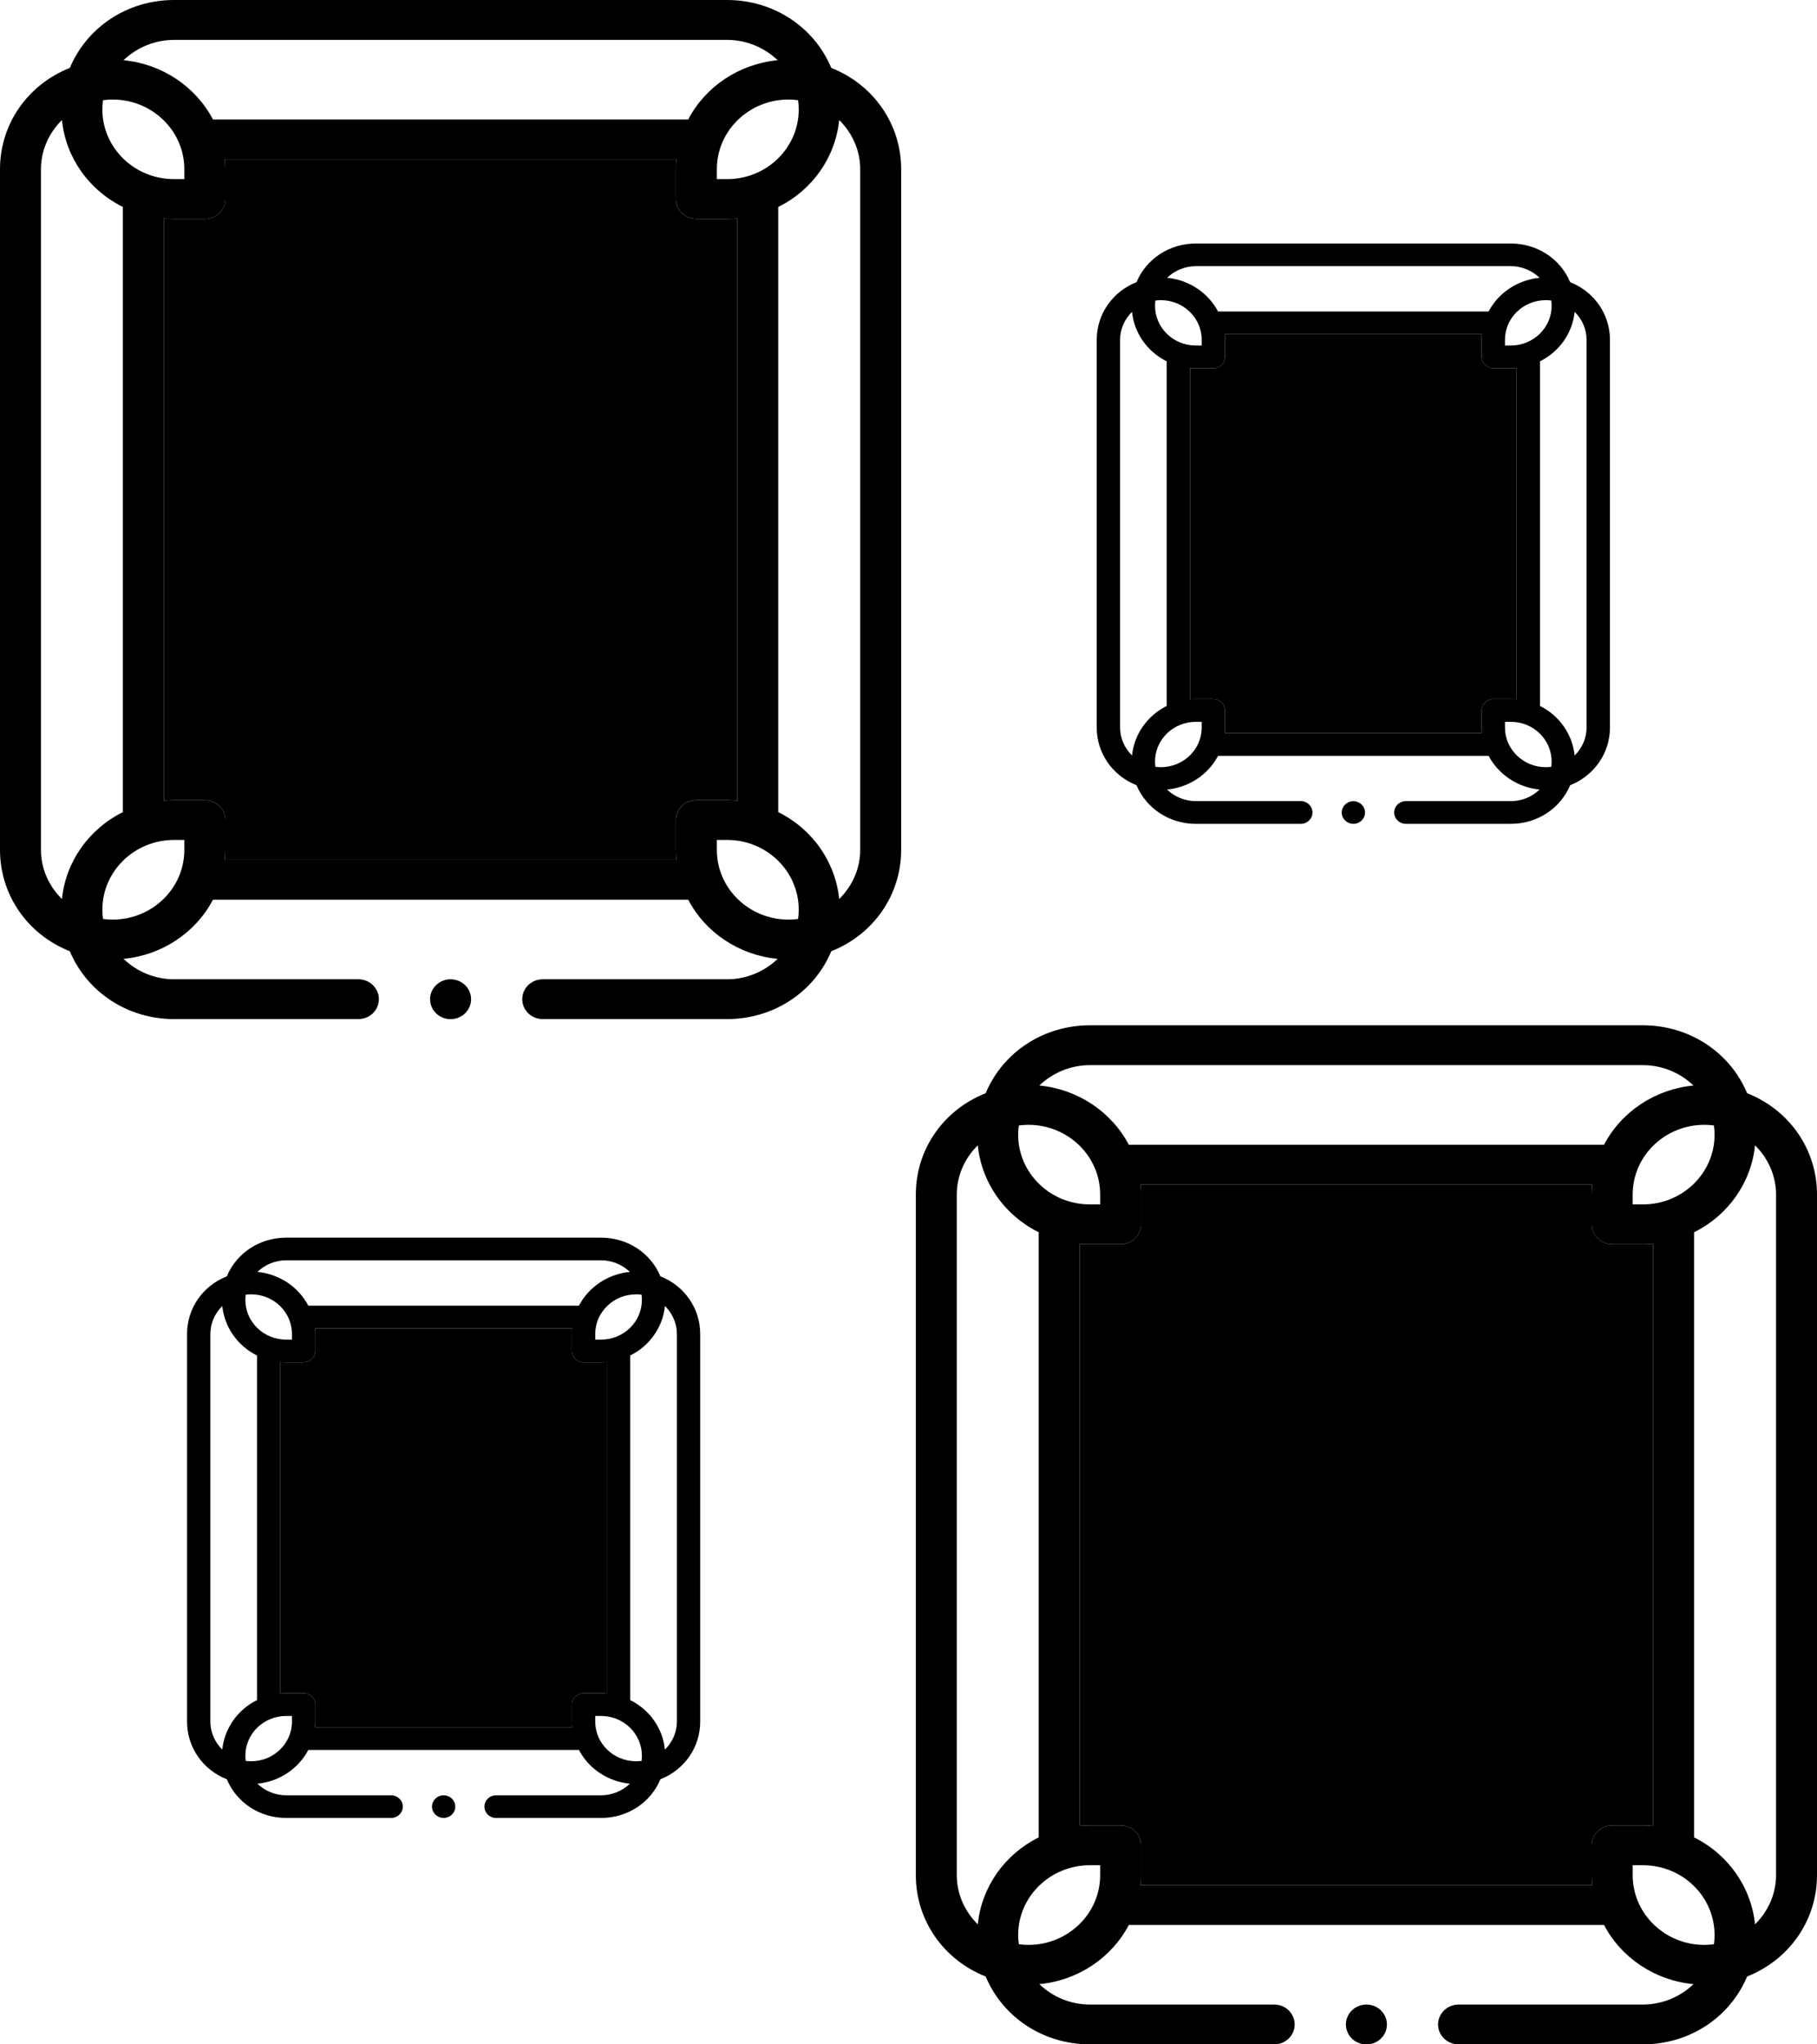 <svg width="56" height="63" viewBox="0 0 56 63" fill="none" xmlns="http://www.w3.org/2000/svg">
<g clip-path="url(#clip0)">
<path d="M13.887 31.407C14.236 31.407 14.519 31.132 14.519 30.792C14.519 30.453 14.236 30.178 13.887 30.178C13.538 30.178 13.255 30.453 13.255 30.792C13.255 31.132 13.538 31.407 13.887 31.407Z" fill="black"/>
<path d="M25.62 2.093C25.092 0.829 23.838 0 22.409 0H5.365C3.934 0 2.683 0.829 2.152 2.093C0.851 2.609 0 3.824 0 5.215V26.191C0 27.58 0.851 28.798 2.152 29.314C2.683 30.577 3.936 31.405 5.365 31.405H11.046C11.394 31.405 11.677 31.13 11.677 30.792C11.677 30.452 11.394 30.178 11.046 30.178H5.365C4.771 30.178 4.214 29.941 3.807 29.548C4.986 29.439 6.029 28.745 6.564 27.725H21.21C21.745 28.745 22.788 29.439 23.967 29.548C23.561 29.941 23.003 30.178 22.409 30.178H16.728C16.378 30.178 16.096 30.452 16.096 30.792C16.096 31.13 16.378 31.405 16.728 31.405H22.409C23.838 31.405 25.092 30.577 25.62 29.314C26.921 28.798 27.774 27.58 27.774 26.191V5.215C27.774 3.824 26.921 2.607 25.62 2.093ZM24.597 3.087C24.611 3.181 24.617 3.278 24.617 3.375C24.617 4.557 23.631 5.52 22.409 5.52H22.093V5.215C22.093 4.022 23.091 3.067 24.301 3.067C24.401 3.067 24.5 3.074 24.597 3.087ZM5.365 1.229H22.409C23.003 1.229 23.561 1.466 23.967 1.856C22.786 1.968 21.745 2.661 21.21 3.682H6.564C6.027 2.661 4.986 1.968 3.807 1.856C4.214 1.466 4.771 1.229 5.365 1.229ZM3.175 3.087C3.272 3.074 3.371 3.067 3.471 3.067C4.685 3.067 5.681 4.024 5.681 5.215V5.52H5.365C4.139 5.52 3.155 4.553 3.155 3.375C3.155 3.278 3.161 3.181 3.175 3.087ZM1.91 27.705C1.506 27.31 1.262 26.768 1.262 26.191V5.215C1.262 4.636 1.506 4.094 1.91 3.699C2.023 4.847 2.737 5.858 3.787 6.378V25.026C2.737 25.548 2.023 26.56 1.91 27.705ZM5.681 26.191C5.681 27.385 4.681 28.339 3.471 28.339C3.371 28.339 3.272 28.333 3.175 28.32C3.161 28.225 3.155 28.129 3.155 28.032C3.155 26.849 4.144 25.884 5.365 25.884H5.681V26.191ZM21.461 24.658C21.113 24.658 20.831 24.932 20.831 25.272V26.191C20.831 26.294 20.835 26.398 20.844 26.498H6.928C6.937 26.398 6.944 26.294 6.944 26.191V25.272C6.944 24.932 6.661 24.658 6.311 24.658H5.365C5.259 24.658 5.153 24.662 5.049 24.673V6.734C5.153 6.743 5.259 6.747 5.365 6.747H6.311C6.661 6.747 6.944 6.473 6.944 6.135V5.215C6.944 5.112 6.937 5.009 6.928 4.908H20.844C20.835 5.009 20.831 5.112 20.831 5.215V6.135C20.831 6.473 21.113 6.747 21.461 6.747V6.749H22.409C22.513 6.749 22.619 6.743 22.723 6.734V24.673C22.619 24.662 22.513 24.658 22.409 24.658H21.461ZM24.597 28.32C24.5 28.333 24.401 28.339 24.301 28.339C23.089 28.339 22.093 27.381 22.093 26.191V25.884H22.409C23.635 25.884 24.617 26.854 24.617 28.032C24.617 28.129 24.611 28.225 24.597 28.32ZM26.512 26.191C26.512 26.768 26.266 27.31 25.864 27.705C25.749 26.56 25.035 25.546 23.985 25.026V6.378C25.037 5.858 25.749 4.847 25.864 3.699C26.266 4.094 26.512 4.636 26.512 5.215V26.191Z" fill="black"/>
<path d="M22.723 6.734V24.673C22.619 24.662 22.513 24.657 22.409 24.657H21.46C21.113 24.657 20.83 24.932 20.83 25.272V26.191C20.83 26.294 20.835 26.398 20.844 26.498H6.928C6.937 26.398 6.943 26.294 6.943 26.191V25.272C6.943 24.932 6.661 24.657 6.311 24.657H5.365C5.259 24.657 5.153 24.662 5.049 24.673V6.734C5.153 6.742 5.259 6.747 5.365 6.747H6.311C6.661 6.747 6.943 6.473 6.943 6.135V5.215C6.943 5.112 6.937 5.009 6.928 4.908H20.844C20.835 5.009 20.83 5.112 20.83 5.215V6.135C20.83 6.473 21.113 6.747 21.46 6.747V6.749H22.409C22.513 6.749 22.619 6.742 22.723 6.734Z" fill="black"/>
<path d="M42.113 63.002C42.462 63.002 42.745 62.727 42.745 62.388C42.745 62.048 42.462 61.773 42.113 61.773C41.764 61.773 41.481 62.048 41.481 62.388C41.481 62.727 41.764 63.002 42.113 63.002Z" fill="black"/>
<path d="M53.846 33.689C53.317 32.425 52.064 31.596 50.635 31.596H33.591C32.159 31.596 30.908 32.425 30.378 33.689C29.077 34.204 28.226 35.42 28.226 36.811V57.787C28.226 59.176 29.077 60.393 30.378 60.909C30.908 62.173 32.162 63 33.591 63H39.272C39.62 63 39.902 62.726 39.902 62.388C39.902 62.048 39.62 61.773 39.272 61.773H33.591C32.997 61.773 32.439 61.536 32.033 61.144C33.212 61.034 34.255 60.341 34.79 59.321H49.436C49.971 60.341 51.014 61.034 52.193 61.144C51.786 61.536 51.229 61.773 50.635 61.773H44.954C44.604 61.773 44.321 62.048 44.321 62.388C44.321 62.726 44.604 63 44.954 63H50.635C52.064 63 53.317 62.173 53.846 60.909C55.147 60.393 56 59.176 56 57.787V36.811C56 35.42 55.147 34.202 53.846 33.689ZM52.823 34.683C52.837 34.777 52.843 34.873 52.843 34.97C52.843 36.153 51.856 37.116 50.635 37.116H50.319V36.811C50.319 35.617 51.317 34.663 52.527 34.663C52.627 34.663 52.726 34.669 52.823 34.683ZM33.591 32.824H50.635C51.229 32.824 51.786 33.061 52.193 33.452C51.012 33.564 49.971 34.257 49.436 35.277H34.79C34.253 34.257 33.212 33.564 32.033 33.452C32.439 33.061 32.997 32.824 33.591 32.824ZM31.401 34.683C31.498 34.669 31.597 34.663 31.697 34.663C32.911 34.663 33.907 35.62 33.907 36.811V37.116H33.591C32.365 37.116 31.38 36.148 31.38 34.97C31.38 34.873 31.387 34.777 31.401 34.683ZM30.136 59.301C29.732 58.906 29.488 58.364 29.488 57.787V36.811C29.488 36.232 29.732 35.69 30.136 35.295C30.249 36.442 30.963 37.454 32.013 37.974V56.622C30.963 57.144 30.249 58.155 30.136 59.301ZM33.907 57.787C33.907 58.98 32.907 59.935 31.697 59.935C31.597 59.935 31.498 59.928 31.401 59.915C31.387 59.821 31.38 59.724 31.38 59.628C31.38 58.445 32.369 57.48 33.591 57.48H33.907V57.787ZM49.687 56.253C49.339 56.253 49.056 56.527 49.056 56.867V57.787C49.056 57.89 49.061 57.993 49.07 58.094H35.154C35.163 57.993 35.169 57.89 35.169 57.787V56.867C35.169 56.527 34.887 56.253 34.537 56.253H33.591C33.485 56.253 33.379 56.258 33.275 56.268V38.329C33.379 38.338 33.485 38.342 33.591 38.342H34.537C34.887 38.342 35.169 38.068 35.169 37.73V36.811C35.169 36.708 35.163 36.605 35.154 36.504H49.07C49.061 36.605 49.056 36.708 49.056 36.811V37.73C49.056 38.068 49.339 38.342 49.687 38.342V38.345H50.635C50.739 38.345 50.845 38.338 50.949 38.329V56.268C50.845 56.258 50.739 56.253 50.635 56.253H49.687ZM52.823 59.915C52.726 59.928 52.627 59.935 52.527 59.935C51.315 59.935 50.319 58.976 50.319 57.787V57.48H50.635C51.861 57.48 52.843 58.449 52.843 59.628C52.843 59.724 52.837 59.821 52.823 59.915ZM54.738 57.787C54.738 58.364 54.492 58.906 54.09 59.301C53.974 58.155 53.261 57.142 52.211 56.622V37.974C53.263 37.454 53.974 36.442 54.09 35.295C54.492 35.69 54.738 36.232 54.738 36.811V57.787Z" fill="black"/>
<path d="M50.949 38.329V56.268C50.845 56.257 50.739 56.253 50.635 56.253H49.686C49.339 56.253 49.056 56.527 49.056 56.867V57.787C49.056 57.89 49.061 57.993 49.07 58.094H35.153C35.162 57.993 35.169 57.89 35.169 57.787V56.867C35.169 56.527 34.887 56.253 34.537 56.253H33.591C33.485 56.253 33.379 56.257 33.275 56.268V38.329C33.379 38.338 33.485 38.342 33.591 38.342H34.537C34.887 38.342 35.169 38.068 35.169 37.73V36.811C35.169 36.708 35.162 36.605 35.153 36.504H49.07C49.061 36.605 49.056 36.708 49.056 36.811V37.73C49.056 38.068 49.339 38.342 49.686 38.342V38.344H50.635C50.739 38.344 50.845 38.338 50.949 38.329Z" fill="black"/>
<path d="M13.673 56.022C13.871 56.022 14.032 55.866 14.032 55.674C14.032 55.481 13.871 55.325 13.673 55.325C13.475 55.325 13.314 55.481 13.314 55.674C13.314 55.866 13.475 56.022 13.673 56.022Z" fill="black"/>
<path d="M20.354 39.332C20.054 38.612 19.34 38.14 18.525 38.14H8.82C8.005 38.14 7.291 38.612 6.991 39.332C6.25 39.624 5.765 40.317 5.765 41.109V53.054C5.765 53.846 6.25 54.539 6.991 54.831C7.291 55.551 8.005 56.023 8.82 56.023H12.056C12.252 56.023 12.415 55.867 12.415 55.674C12.415 55.481 12.252 55.325 12.056 55.325H8.82C8.481 55.325 8.163 55.189 7.933 54.967C8.603 54.904 9.197 54.509 9.502 53.927H17.843C18.148 54.509 18.742 54.904 19.413 54.967C19.182 55.189 18.864 55.325 18.525 55.325H15.289C15.091 55.325 14.93 55.481 14.93 55.674C14.93 55.867 15.091 56.023 15.289 56.023H18.525C19.34 56.023 20.054 55.551 20.354 54.831C21.095 54.539 21.58 53.846 21.58 53.054V41.109C21.58 40.317 21.095 39.624 20.354 39.332ZM19.772 39.898C19.781 39.95 19.783 40.005 19.783 40.06C19.783 40.734 19.221 41.282 18.525 41.282H18.345V41.109C18.345 40.429 18.914 39.887 19.605 39.887C19.661 39.887 19.718 39.889 19.772 39.898ZM8.82 38.838H18.525C18.864 38.838 19.182 38.974 19.413 39.196C18.742 39.259 18.148 39.654 17.843 40.236H9.502C9.197 39.654 8.603 39.259 7.933 39.196C8.163 38.974 8.481 38.838 8.82 38.838ZM7.574 39.898C7.628 39.889 7.684 39.887 7.741 39.887C8.432 39.887 8.998 40.431 8.998 41.109V41.282H8.82C8.122 41.282 7.562 40.732 7.562 40.06C7.562 40.005 7.565 39.95 7.574 39.898ZM6.851 53.916C6.623 53.692 6.483 53.383 6.483 53.054V41.109C6.483 40.78 6.623 40.471 6.851 40.247C6.917 40.898 7.323 41.475 7.921 41.772V52.391C7.323 52.687 6.917 53.264 6.851 53.916ZM8.998 53.054C8.998 53.734 8.429 54.276 7.741 54.276C7.684 54.276 7.628 54.274 7.574 54.265C7.565 54.212 7.562 54.157 7.562 54.103C7.562 53.429 8.125 52.88 8.82 52.88H8.998V53.054ZM17.985 52.181C17.787 52.181 17.627 52.336 17.627 52.529V53.054C17.627 53.113 17.629 53.17 17.636 53.229H9.71C9.714 53.17 9.719 53.113 9.719 53.054V52.529C9.719 52.336 9.556 52.181 9.36 52.181H8.82C8.759 52.181 8.7 52.183 8.639 52.189V41.974C8.7 41.978 8.759 41.982 8.82 41.982H9.36C9.556 41.982 9.719 41.824 9.719 41.633V41.109C9.719 41.05 9.714 40.993 9.71 40.934H17.636C17.629 40.993 17.627 41.05 17.627 41.109V41.633C17.627 41.824 17.787 41.982 17.985 41.982H18.525C18.586 41.982 18.645 41.978 18.706 41.974V52.189C18.645 52.185 18.586 52.181 18.525 52.181H17.985ZM19.772 54.265C19.718 54.274 19.661 54.276 19.605 54.276C18.914 54.276 18.345 53.732 18.345 53.054V52.88H18.525C19.223 52.88 19.783 53.431 19.783 54.103C19.783 54.157 19.781 54.212 19.772 54.265ZM20.862 53.054C20.862 53.383 20.722 53.692 20.492 53.916C20.429 53.264 20.022 52.687 19.424 52.391V41.772C20.022 41.475 20.429 40.898 20.494 40.247C20.722 40.471 20.862 40.78 20.862 41.109V53.054Z" fill="black"/>
<path d="M18.706 41.974V52.19C18.645 52.185 18.586 52.181 18.525 52.181H17.985C17.787 52.181 17.627 52.337 17.627 52.53V53.054C17.627 53.113 17.629 53.17 17.636 53.23H9.71C9.714 53.17 9.719 53.113 9.719 53.054V52.53C9.719 52.337 9.556 52.181 9.36 52.181H8.82C8.759 52.181 8.7 52.183 8.639 52.19V41.974C8.7 41.978 8.759 41.982 8.82 41.982H9.36C9.556 41.982 9.719 41.824 9.719 41.633V41.109C9.719 41.05 9.714 40.993 9.71 40.934H17.636C17.629 40.993 17.627 41.05 17.627 41.109V41.633C17.627 41.824 17.787 41.982 17.985 41.982H18.525C18.586 41.982 18.645 41.978 18.706 41.974Z" fill="black"/>
<path d="M41.711 25.388C41.909 25.388 42.07 25.232 42.07 25.039C42.07 24.847 41.909 24.69 41.711 24.69C41.513 24.69 41.352 24.847 41.352 25.039C41.352 25.232 41.513 25.388 41.711 25.388Z" fill="black"/>
<path d="M48.393 8.695C48.09 7.976 47.377 7.504 46.564 7.504H36.856C36.043 7.504 35.33 7.976 35.027 8.695C34.286 8.989 33.801 9.683 33.801 10.473V22.42C33.801 23.209 34.286 23.903 35.027 24.197C35.33 24.916 36.043 25.388 36.856 25.388H40.092C40.291 25.388 40.451 25.23 40.451 25.039C40.451 24.846 40.291 24.688 40.092 24.688H36.856C36.52 24.688 36.201 24.555 35.969 24.331C36.642 24.267 37.236 23.872 37.54 23.293H45.879C46.187 23.872 46.778 24.267 47.451 24.331C47.218 24.555 46.902 24.688 46.564 24.688H43.328C43.129 24.688 42.969 24.846 42.969 25.039C42.969 25.23 43.129 25.388 43.328 25.388H46.564C47.377 25.388 48.09 24.916 48.393 24.197C49.133 23.903 49.619 23.209 49.619 22.42V10.473C49.619 9.683 49.133 8.987 48.393 8.695ZM47.81 9.261C47.817 9.316 47.821 9.369 47.821 9.426C47.821 10.097 47.259 10.648 46.564 10.648H46.383V10.473C46.383 9.792 46.952 9.25 47.641 9.25C47.697 9.25 47.754 9.255 47.81 9.261ZM36.856 8.202H46.564C46.902 8.202 47.218 8.338 47.451 8.561C46.778 8.625 46.184 9.018 45.879 9.599H37.54C37.233 9.018 36.642 8.625 35.969 8.561C36.201 8.338 36.52 8.202 36.856 8.202ZM35.61 9.261C35.666 9.255 35.723 9.25 35.779 9.25C36.47 9.25 37.037 9.795 37.037 10.473V10.648H36.856C36.158 10.648 35.598 10.095 35.598 9.426C35.598 9.369 35.603 9.316 35.61 9.261ZM34.889 23.282C34.659 23.056 34.521 22.747 34.521 22.42V10.473C34.521 10.143 34.659 9.836 34.889 9.61C34.955 10.264 35.361 10.839 35.958 11.135V21.755C35.361 22.053 34.955 22.628 34.889 23.282ZM37.037 22.42C37.037 23.098 36.468 23.642 35.779 23.642C35.723 23.642 35.666 23.637 35.61 23.631C35.603 23.576 35.598 23.521 35.598 23.466C35.598 22.793 36.161 22.244 36.856 22.244H37.037V22.42ZM46.024 21.546C45.825 21.546 45.665 21.702 45.665 21.895V22.42C45.665 22.477 45.667 22.536 45.672 22.593H37.748C37.753 22.536 37.755 22.477 37.755 22.42V21.895C37.755 21.702 37.595 21.546 37.396 21.546H36.856C36.797 21.546 36.736 21.549 36.678 21.553V11.337C36.736 11.344 36.797 11.346 36.856 11.346H37.396C37.595 11.346 37.755 11.19 37.755 10.997V10.473C37.755 10.413 37.753 10.356 37.748 10.297H45.672C45.667 10.356 45.665 10.413 45.665 10.473V10.997C45.665 11.19 45.825 11.346 46.024 11.346H46.564C46.622 11.346 46.683 11.344 46.742 11.337V21.553C46.683 21.549 46.622 21.546 46.564 21.546H46.024ZM47.81 23.631C47.754 23.637 47.697 23.642 47.641 23.642C46.95 23.642 46.383 23.095 46.383 22.42V22.244H46.564C47.261 22.244 47.821 22.795 47.821 23.466C47.821 23.521 47.817 23.576 47.81 23.631ZM48.898 22.42C48.898 22.747 48.761 23.056 48.53 23.282C48.465 22.628 48.058 22.051 47.462 21.755V11.135C48.058 10.839 48.465 10.264 48.53 9.61C48.761 9.836 48.898 10.143 48.898 10.473V22.42Z" fill="black"/>
<path d="M46.742 11.337V21.553C46.683 21.549 46.622 21.546 46.563 21.546H46.024C45.825 21.546 45.665 21.702 45.665 21.895V22.42C45.665 22.477 45.667 22.536 45.672 22.593H37.748C37.753 22.536 37.755 22.477 37.755 22.42V21.895C37.755 21.702 37.594 21.546 37.396 21.546H36.856C36.797 21.546 36.736 21.549 36.678 21.553V11.337C36.736 11.344 36.797 11.346 36.856 11.346H37.396C37.594 11.346 37.755 11.19 37.755 10.997V10.473C37.755 10.413 37.753 10.356 37.748 10.297H45.672C45.667 10.356 45.665 10.413 45.665 10.473V10.997C45.665 11.19 45.825 11.346 46.024 11.346H46.563C46.622 11.346 46.683 11.344 46.742 11.337Z" fill="black"/>
</g>
<defs>
<clipPath id="clip0">
<rect width="56" height="63" fill="white"/>
</clipPath>
</defs>
</svg>
